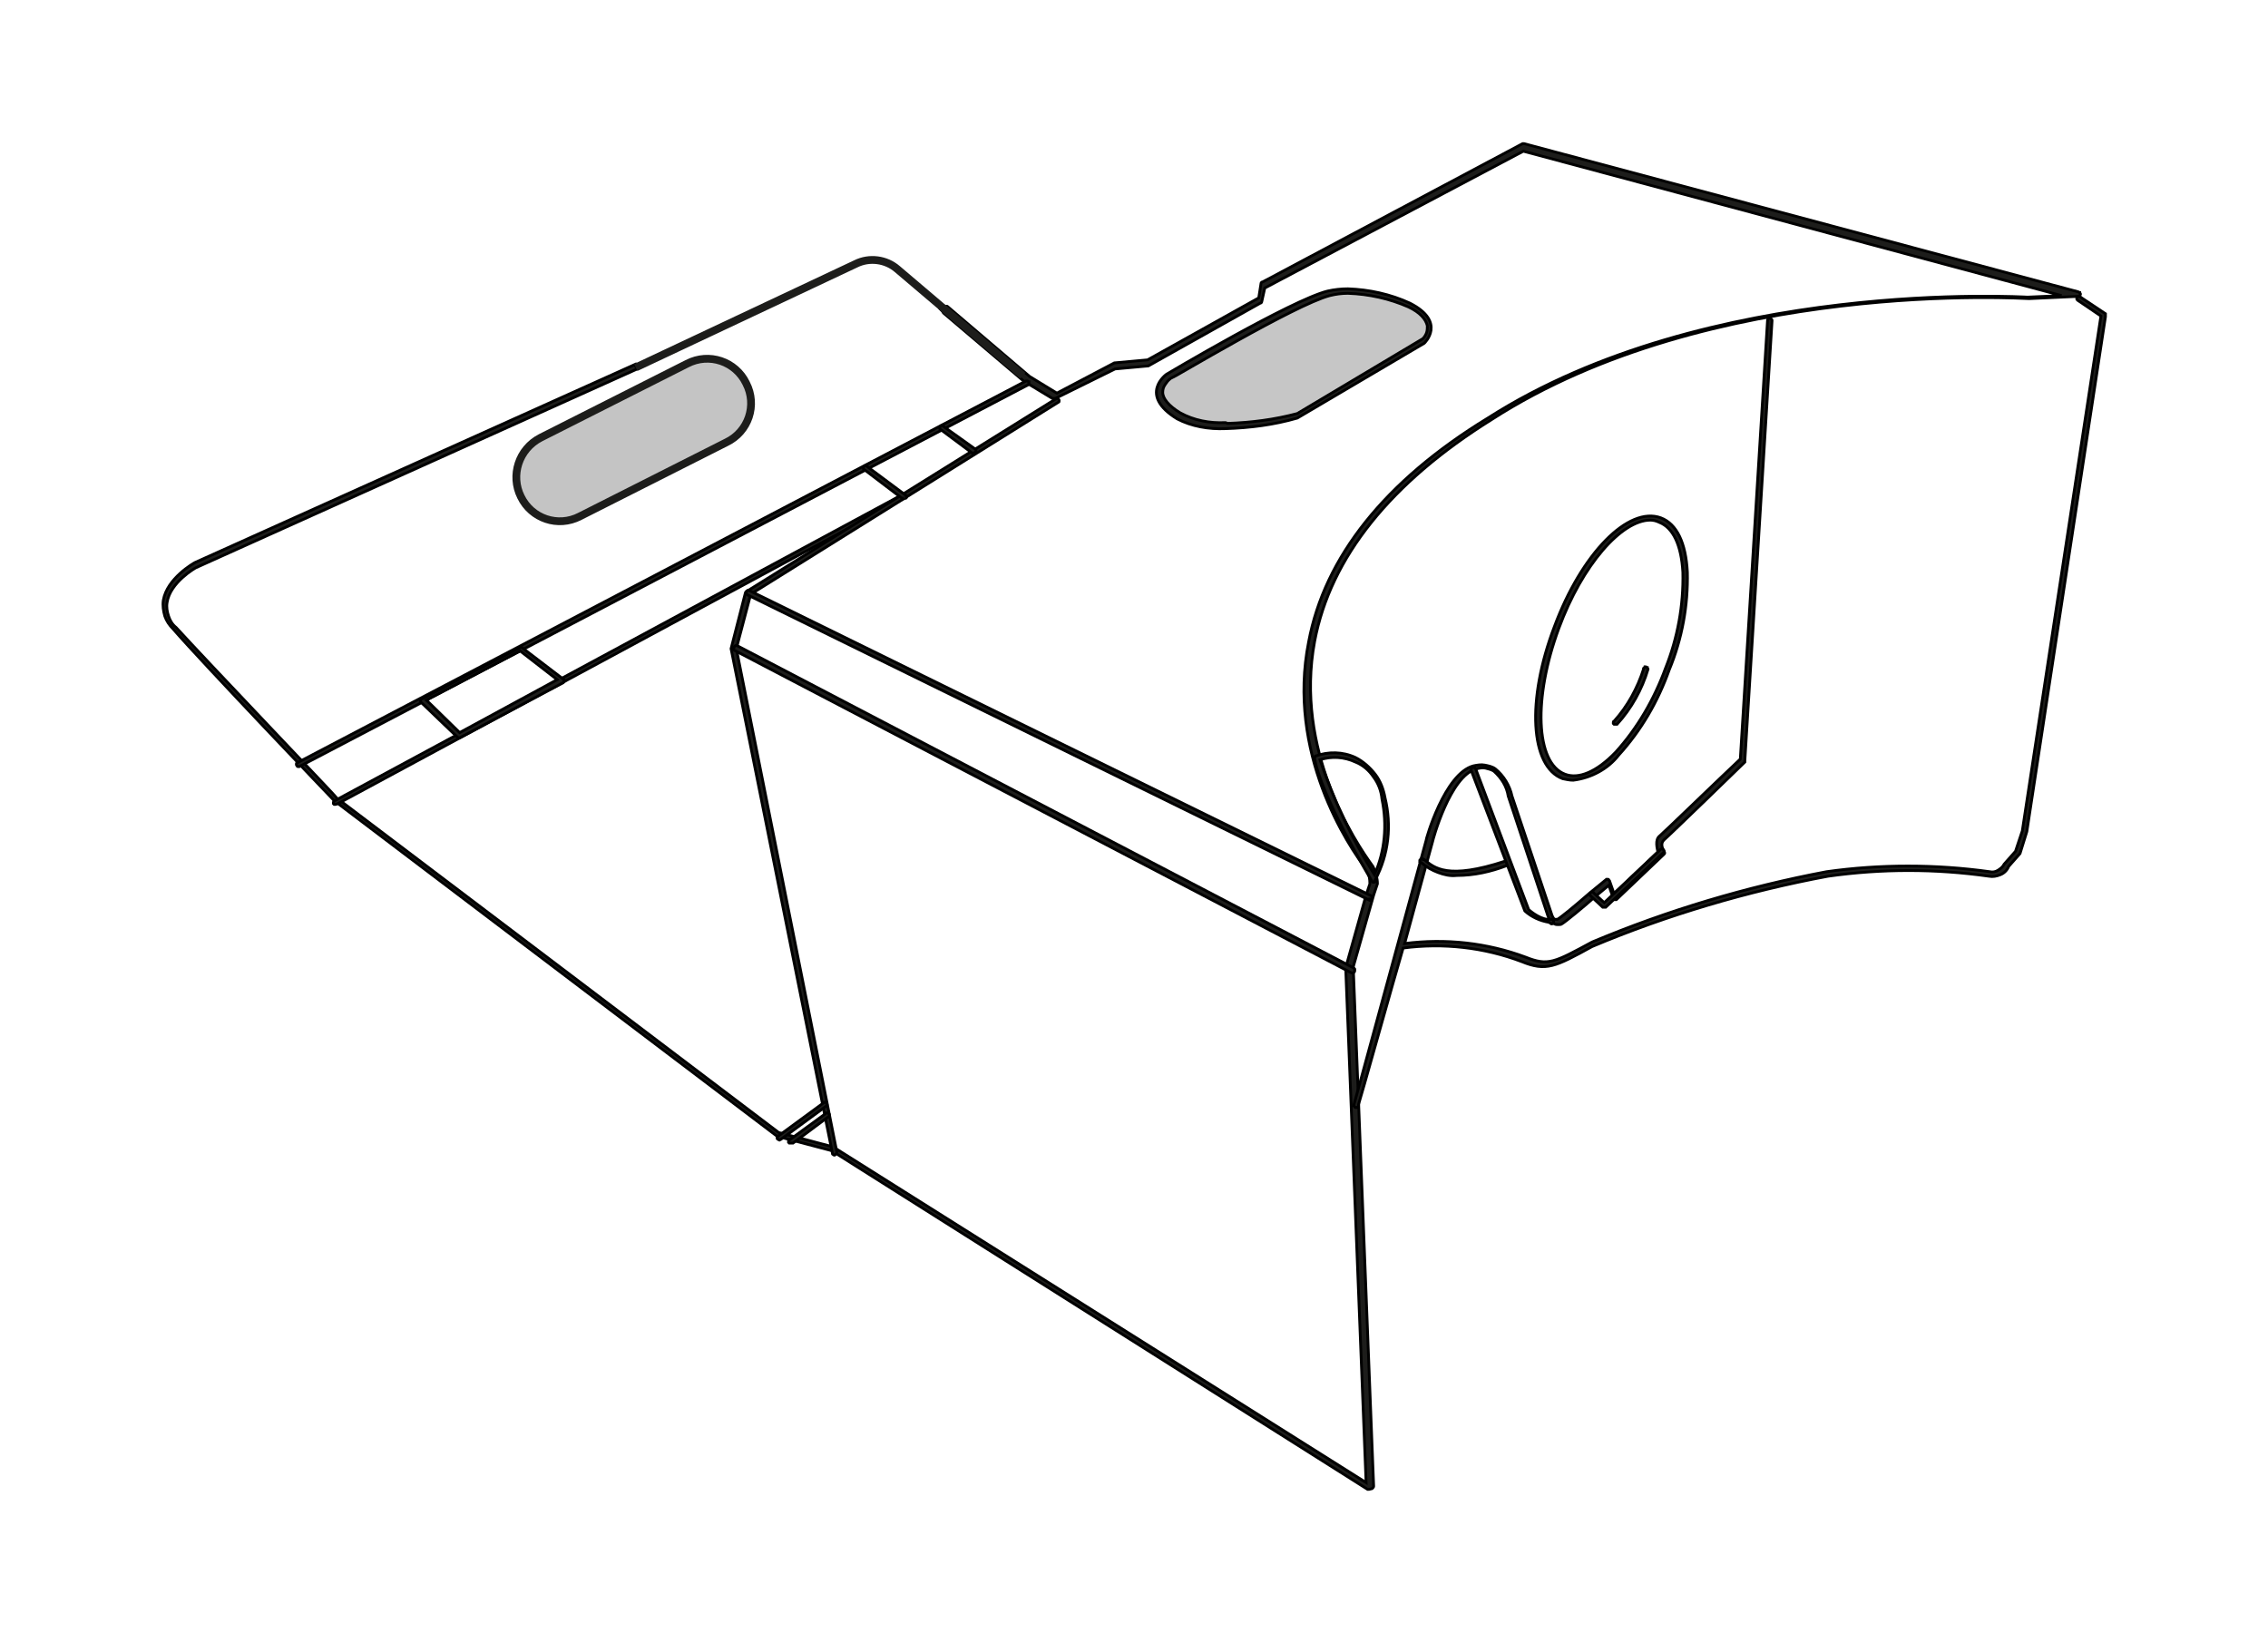 <?xml version="1.0" encoding="UTF-8"?> <!-- Generator: Adobe Illustrator 20.1.0, SVG Export Plug-In . SVG Version: 6.00 Build 0) --> <svg xmlns="http://www.w3.org/2000/svg" xmlns:xlink="http://www.w3.org/1999/xlink" version="1.1" id="Слой_1" x="0px" y="0px" viewBox="0 0 300 216" style="enable-background:new 0 0 300 216;" xml:space="preserve"> <style type="text/css"> .st0{fill:#1D1D1B;stroke:#000000;stroke-width:0.366;} .st1{fill:#C6C6C6;stroke:#000000;stroke-width:0.366;} .st2{fill:#C4C4C4;stroke:#1D1D1B;stroke-width:1.029;} .st3{fill:none;stroke:#1D1D1B;stroke-width:1.029;} </style> <path class="st0" d="M213.7,95.8c-0.1,0-0.2,0-0.2,0l-0.1-0.1v-0.1v-0.1c0,0,0-0.1,0.1-0.1c1.8-2,3.1-4.4,3.9-6.9v-0.1l0.1-0.1 c0,0,0.1,0,0.1-0.1h0.1c0.1,0,0.1,0.1,0.2,0.1c0,0.1,0.1,0.1,0.1,0.2c-0.8,2.7-2.2,5.2-4.1,7.3C213.8,95.8,213.8,95.8,213.7,95.8z"></path> <path class="st0" d="M275.1,38.7c-0.1,0-0.1-0.1-0.2-0.1L201.6,19h-0.2L167,37.3c-0.2,0-0.2,0.2-0.2,0.2l-0.3,1.9l-14.7,8.2 l-4.4,0.4l-7.6,4l-3.6-2.2l-10.8-9.2c-0.1-0.1-0.1-0.1-0.2-0.1c-0.1,0-0.1,0.1-0.2,0.1l-0.6,0.3c0.2,0.2,0.3,0.3,0.4,0.5l10.6,9 l3.8,2.3c0.1,0,0.1,0,0.2,0c0.1,0,0.1,0,0.2,0l7.9-3.9l4.4-0.4l14.8-8.3c0.1,0,0.2-0.1,0.2-0.2l0.4-1.8L201.5,20l71.2,19.1l-4.5,0.2 c-0.4,0-42.3-2.6-71.4,16c-13.6,8.3-21.6,18.4-23.7,29.6c-2.9,14.6,5.1,26.9,7.8,30.3c0.2,0.5,0.3,1.1,0.3,1.7l-0.5,1.5L178,128 l2.7,68.1l-70.5-44.4l-7.2-1.9l-58.4-44.2c-0.1-0.2-17.3-18.2-21.3-22.6c-0.5-0.4-0.8-0.9-1-1.5c-0.2-0.6-0.3-1.2-0.2-1.8 c0.4-2.7,3.8-4.6,3.8-4.6l58.4-26.3c-0.1-0.2-0.3-0.4-0.3-0.6L25.8,74.4c-0.2,0.1-3.7,2.1-4.2,5c-0.1,0.7,0,1.4,0.2,2.1 c0.2,0.6,0.6,1.2,1.1,1.7c3.9,4.5,21.1,22.5,21.3,22.7l58.6,44.4l7.2,1.9l70.9,44.8c0,0,0.1,0,0.2,0l0.4-0.1 c0.1-0.1,0.2-0.2,0.2-0.3l-2.7-68.7l2.7-9.5l0.5-1.5c0-0.7-0.2-1.4-0.5-2.1l-0.1-0.2c-2.4-3.3-10.4-15.4-7.7-29.8 c2.1-11.1,10.1-21,23.4-29.3c29-18.7,70.6-16,71.1-16l6.5-0.3c0.1,0,0.1,0,0.2-0.1c0-0.1,0.1-0.1,0.1-0.2 C275.2,38.8,275.1,38.8,275.1,38.7z"></path> <path class="st0" d="M39.6,101.4c-0.1,0-0.1,0-0.2,0c-0.1,0-0.1-0.1-0.1-0.1c-0.1-0.1-0.1-0.1-0.1-0.2s0-0.2,0.1-0.2l96.4-50.5 c0.1,0,0.2,0,0.2,0c0.1,0,0.1,0.1,0.2,0.1c0,0.1,0,0.1,0,0.2c0,0.1-0.1,0.1-0.1,0.2L39.6,101.4L39.6,101.4z"></path> <path class="st0" d="M44.4,106.4c-0.1,0-0.1,0-0.2,0l-0.1-0.1c0-0.1,0-0.2,0-0.2c0-0.1,0.1-0.1,0.2-0.2l75.1-40.5 c0.1-0.1,0.1-0.1,0.2-0.1s0.2,0,0.2,0.1c0.1,0.1,0.1,0.1,0.1,0.2s0,0.2-0.1,0.2l-75.1,40.5L44.4,106.4z"></path> <path class="st0" d="M110.4,152.8c-0.1,0-0.1,0-0.2-0.1c-0.1,0-0.1-0.1-0.1-0.2L96.7,85.8l1.9-7.4c0-0.1,0.1-0.1,0.2-0.2l40.8-25.4 c0.1,0,0.1-0.1,0.2-0.1s0.2,0,0.2,0.1c0.1,0.1,0.1,0.1,0.1,0.2c0,0.1,0,0.2-0.1,0.2L99.3,78.6l-1.9,7.2l13.3,66.6v0.1 c0,0,0,0.1-0.1,0.1l-0.1,0.1L110.4,152.8L110.4,152.8z"></path> <path class="st0" d="M181.4,119.1h-0.2L98.9,78.7c0,0-0.1,0-0.1-0.1l-0.1-0.1v-0.1v-0.1c0-0.1,0.1-0.1,0.2-0.2c0.1,0,0.2,0,0.2,0 l82.3,40.4c0.1,0.1,0.1,0.1,0.1,0.2s0,0.2-0.1,0.2C181.5,119,181.5,119,181.4,119.1L181.4,119.1z"></path> <path class="st0" d="M178.6,128.6L97.1,86C97,85.9,97,85.9,97,85.8s0-0.2,0.1-0.2c0-0.1,0.1-0.1,0.2-0.2c0.1,0,0.2,0,0.2,0L179,128 c0.1,0,0.1,0.1,0.2,0.2c0,0.1,0,0.2,0,0.2c0,0.1,0,0.1-0.1,0.2c0,0-0.1,0.1-0.2,0.1C178.8,128.7,178.8,128.7,178.6,128.6 C178.6,128.7,178.6,128.7,178.6,128.6z"></path> <path class="st0" d="M179.3,146.5c0,0-0.1,0-0.1-0.1l-0.1-0.1v-0.1v-0.1l9.5-34.8c0-0.3,2.5-9,6.3-10c0.5-0.1,1-0.2,1.5-0.1 s1,0.2,1.4,0.5c1.1,0.9,1.9,2.2,2.2,3.6l5.3,15.8c0,0,0.2,0.5,0.4,0.5c0.1,0,0.2,0,0.3,0c0.4-0.2,2-1.5,4.3-3.5l2.2-1.8h0.1 c0.1,0,0.1,0,0.1,0s0.1,0,0.1,0.1l0.1,0.1l0.6,1.7l5.8-5.5c-0.1-0.5-0.4-1.6,0.2-2.1c0.6-0.5,7.1-6.8,10.7-10.2l3.6-58 c0-0.1,0-0.2,0.1-0.2c0.1-0.1,0.1-0.1,0.2-0.1c0.1,0,0.2,0.1,0.2,0.1c0.1,0.1,0.1,0.1,0.1,0.2l-3.6,58.2c0,0.1,0,0.1,0,0.2 c-0.4,0.4-10.2,9.9-10.7,10.3c-0.5,0.5-0.2,1.1,0,1.5c0,0.1,0.1,0.1,0.1,0.2s0,0.1-0.1,0.2l-6.3,6h-0.1h-0.1c-0.1,0-0.1,0-0.1-0.1 l-0.1-0.1l-0.6-1.7l-1.8,1.5c-1.7,1.5-3.9,3.3-4.4,3.6c-0.1,0.1-0.3,0.1-0.5,0.1s-0.3,0-0.5-0.1s-0.3-0.2-0.5-0.4 c-0.1-0.2-0.2-0.3-0.3-0.5l-5.3-16c-0.2-1.3-0.9-2.4-1.9-3.3c-0.3-0.2-0.7-0.3-1.1-0.4c-0.4-0.1-0.8,0-1.2,0.1 c-3.5,0.9-5.8,9.5-5.8,9.6l-3.7,13.5c5.4-0.7,10.9-0.1,16,1.8c3,1.2,3.8,0.7,8.8-2c10-4.2,20.4-7.3,31-9.3c7.1-1,14.4-1,21.6,0 c0.4,0.1,0.8,0,1.1-0.2c0.3-0.2,0.6-0.4,0.8-0.8l1.5-1.7l0.9-2.7l10.4-68.1l-3.1-2.1c-0.1-0.1-0.1-0.1-0.1-0.2c0-0.1,0-0.2,0.1-0.2 l0.1-0.1h0.1h0.1c0,0,0.1,0,0.1,0.1l3.3,2.2c0,0,0,0.1,0,0.2c0,0.1,0,0.1,0,0.2L268.1,110l-0.9,2.9l-1.5,1.7 c-0.2,0.5-0.6,0.9-1.1,1.1s-1,0.3-1.5,0.2c-7.1-1-14.2-1-21.3,0c-10.7,2-21.2,5.1-31.2,9.3c-4.9,2.7-6.1,3.3-9.3,2 c-5-1.9-10.4-2.5-15.7-1.8c-1.1,3.7-5.8,20.5-5.9,20.7c0,0.1,0,0.1,0,0.2c0,0.1,0,0.1-0.1,0.1l-0.1,0.1 C179.4,146.5,179.3,146.5,179.3,146.5z"></path> <path class="st0" d="M212.2,120H212l-1.6-1.5c-0.1-0.1-0.1-0.1-0.1-0.2s0-0.2,0.1-0.2c0.1-0.1,0.1-0.1,0.2-0.1c0.1,0,0.2,0,0.2,0.1 l1.4,1.3l7.4-7l0.1-0.1h0.1h0.1c0,0,0.1,0,0.1,0.1l0.1,0.1v0.1v0.1c0,0,0,0.1-0.1,0.1l-7.6,7.2H212.2C212.3,120,212.2,120,212.2,120 z"></path> <path class="st0" d="M192.7,115.8c-0.9,0.1-1.7-0.1-2.5-0.4s-1.5-0.7-2.2-1.3h-0.1l-0.1-0.1v-0.1v-0.1c0,0,0-0.1,0.1-0.1l0.1-0.1 h0.1h0.1c0,0,0.1,0,0.1,0.1h0.1c1.3,1.1,3.1,2.7,10.7,0.2h0.1h0.1c0,0,0.1,0,0.1,0.1c0,0,0,0.1,0.1,0.1v0.1v0.1c0,0,0,0.1-0.1,0.1 c0,0-0.1,0-0.1,0.1C197.2,115.3,195,115.8,192.7,115.8z"></path> <path class="st0" d="M204.9,122c-1.2-0.2-2.3-0.7-3.2-1.5l-7.1-18.6c0-0.1,0-0.2,0-0.2c0-0.1,0.1-0.1,0.2-0.2h0.1h0.1 c0,0,0.1,0,0.1,0.1l0.1,0.1l7,18.6c0.3,0.3,1.8,1.5,3,1.3h0.1c0,0,0.1,0,0.1,0.1l0.1,0.1v0.1v0.1c0,0,0,0.1-0.1,0.1l-0.1,0.1h-0.1 L204.9,122z"></path> <path class="st0" d="M181.8,116.7c-0.1,0-0.1,0-0.2,0l-0.1-0.1c-0.3-0.5-6.7-11.2-7.6-16.2c0-0.1,0-0.1,0-0.2s0.1-0.1,0.1-0.2 c1.7-0.6,3.6-0.6,5.3,0.2c1,0.5,1.9,1.3,2.6,2.2c0.7,0.9,1.1,2,1.3,3.1c0.9,3.7,0.5,7.5-1.3,10.9c0,0.1,0,0.1-0.1,0.2 C181.9,116.6,181.9,116.7,181.8,116.7z M174.6,100.5c1.8,5.3,4.2,10.4,7.2,15.2c1.4-3.1,1.7-6.6,1-10c-0.1-1.1-0.5-2.1-1.1-2.9 c-0.6-0.9-1.4-1.6-2.4-2C177.8,100.1,176.1,100,174.6,100.5L174.6,100.5z"></path> <path class="st0" d="M208.1,103.2c-0.5,0-0.9-0.1-1.4-0.2c-4.3-1.6-4.8-10.4-1.1-20.1c3.6-9.7,9.8-16,14.1-14.4 c2.1,0.8,3.3,3.3,3.5,7.2c0.1,4.4-0.7,8.8-2.4,12.9c-1.5,4.2-3.7,8-6.7,11.3C212.7,101.7,210.5,102.9,208.1,103.2z M218.3,68.8 c-3.8,0-9,5.9-12.1,14.3c-3.4,9.2-3.1,17.8,0.8,19.3c1.8,0.7,4.2-0.3,6.7-2.9c2.9-3.2,5.1-7,6.6-11.1c1.6-4,2.4-8.3,2.3-12.7 c-0.2-3.6-1.3-5.9-3.1-6.6C219.1,68.9,218.7,68.8,218.3,68.8z"></path> <path class="st1" d="M178.3,38.4c2.8,0.1,5.5,0.7,8,1.9c1.6,0.8,2.5,1.8,2.7,2.7c0,0.4,0,0.7-0.2,1.1c-0.1,0.3-0.3,0.7-0.6,0.9 l-16.8,9.9c-3,0.8-6.1,1.2-9.3,1.3c-2.2,0.1-4.3-0.3-6.2-1.3c-1.6-1-2.5-2-2.5-3c0-0.4,0.1-0.9,0.3-1.2c0.2-0.4,0.5-0.7,0.8-1 c0,0,16.5-9.8,21.2-11C176.6,38.4,177.4,38.3,178.3,38.4L178.3,38.4z"></path> <path class="st0" d="M162.1,55.9c-2.1,0.1-4.2-0.3-6-1.3c-1.5-0.9-2.3-1.9-2.3-2.7c0-0.4,0.1-0.7,0.3-1s0.4-0.6,0.7-0.8 c0.2,0,16.5-9.8,21.1-11c0.8-0.2,1.6-0.3,2.4-0.3c2.8,0.1,5.5,0.7,8,1.8c1.5,0.7,2.3,1.6,2.5,2.5c0,0.3,0,0.6-0.1,0.9 c-0.1,0.3-0.3,0.6-0.5,0.8l-16.6,9.9c-3,0.8-6.1,1.2-9.2,1.3L162.1,55.9z M162.1,56.7c3.2-0.1,6.4-0.5,9.5-1.4l16.8-9.9 c0,0,3-2.8-1.9-5.3c-2.6-1.2-5.4-1.8-8.2-1.9c-0.9,0-1.8,0.1-2.7,0.3c-4.8,1.2-21.3,11-21.3,11s-3.8,2.7,1.4,5.9 C157.6,56.4,159.9,56.8,162.1,56.7L162.1,56.7z"></path> <path class="st0" d="M60.8,97.6c-0.1,0-0.1,0-0.2,0l-4.9-4.7l-0.1-0.1v-0.1v-0.1l0.1-0.1l13-6.8c0.1,0,0.1-0.1,0.2-0.1 s0.1,0,0.2,0.1l5.5,4.2V90c0,0.1,0,0.1,0,0.1c0,0.1,0,0.1,0,0.1l-0.1,0.1L60.8,97.6L60.8,97.6z M56.4,92.6l4.4,4.3l12.9-7l-4.9-3.8 L56.4,92.6z"></path> <path class="st0" d="M119.5,65.9h-0.2l-5-3.8l-0.1-0.1v-0.1v-0.1c0,0,0-0.1,0.1-0.1l0.1-0.1h0.1h0.1c0,0,0.1,0,0.1,0.1l5.1,3.8 l0.1,0.1v0.1v0.1c0,0,0,0.1-0.1,0.1h-0.1C119.7,65.9,119.5,66,119.5,65.9z"></path> <path class="st0" d="M128.9,60h-0.2l-4.3-3.2l-0.1-0.1v-0.1v-0.1c0,0,0-0.1,0.1-0.1l0.1-0.1h0.1h0.1c0,0,0.1,0,0.1,0.1l4.2,3 l0.1,0.1v0.1v0.1c0,0,0,0.1-0.1,0.1c0,0.1,0,0.1-0.1,0.1C129,60,129,60,128.9,60z"></path> <path class="st0" d="M103.1,150.8L103.1,150.8l-0.2-0.1l-0.1-0.1v-0.1v-0.1c0,0,0-0.1,0.1-0.1l6-4.4l0.1-0.1h0.1h0.1 c0,0,0.1,0,0.1,0.1s0.1,0.1,0.1,0.2s0,0.2-0.1,0.2l-6,4.4L103.1,150.8z"></path> <path class="st0" d="M104.6,151.2c-0.1,0-0.2,0-0.2,0l-0.1-0.1V151v-0.1c0,0,0-0.1,0.1-0.1l4.8-3.5l0.1-0.1h0.1h0.1 c0,0,0.1,0,0.1,0.1l0.1,0.1v0.1v0.1c0,0,0,0.1-0.1,0.1l-4.7,3.5H104.6z"></path> <path class="st2" d="M71.5,57.9l19.4-9.8c2.9-1.5,6.4-0.3,7.8,2.6l0,0c1.5,2.9,0.3,6.4-2.6,7.8l-19.4,9.8c-2.9,1.5-6.4,0.3-7.8-2.6 l0,0C67.5,62.9,68.6,59.4,71.5,57.9z"></path> <path class="st3" d="M84.1,48.6l29.1-13.7c1.8-0.9,4-0.6,5.5,0.7l16.6,14.1"></path> </svg> 